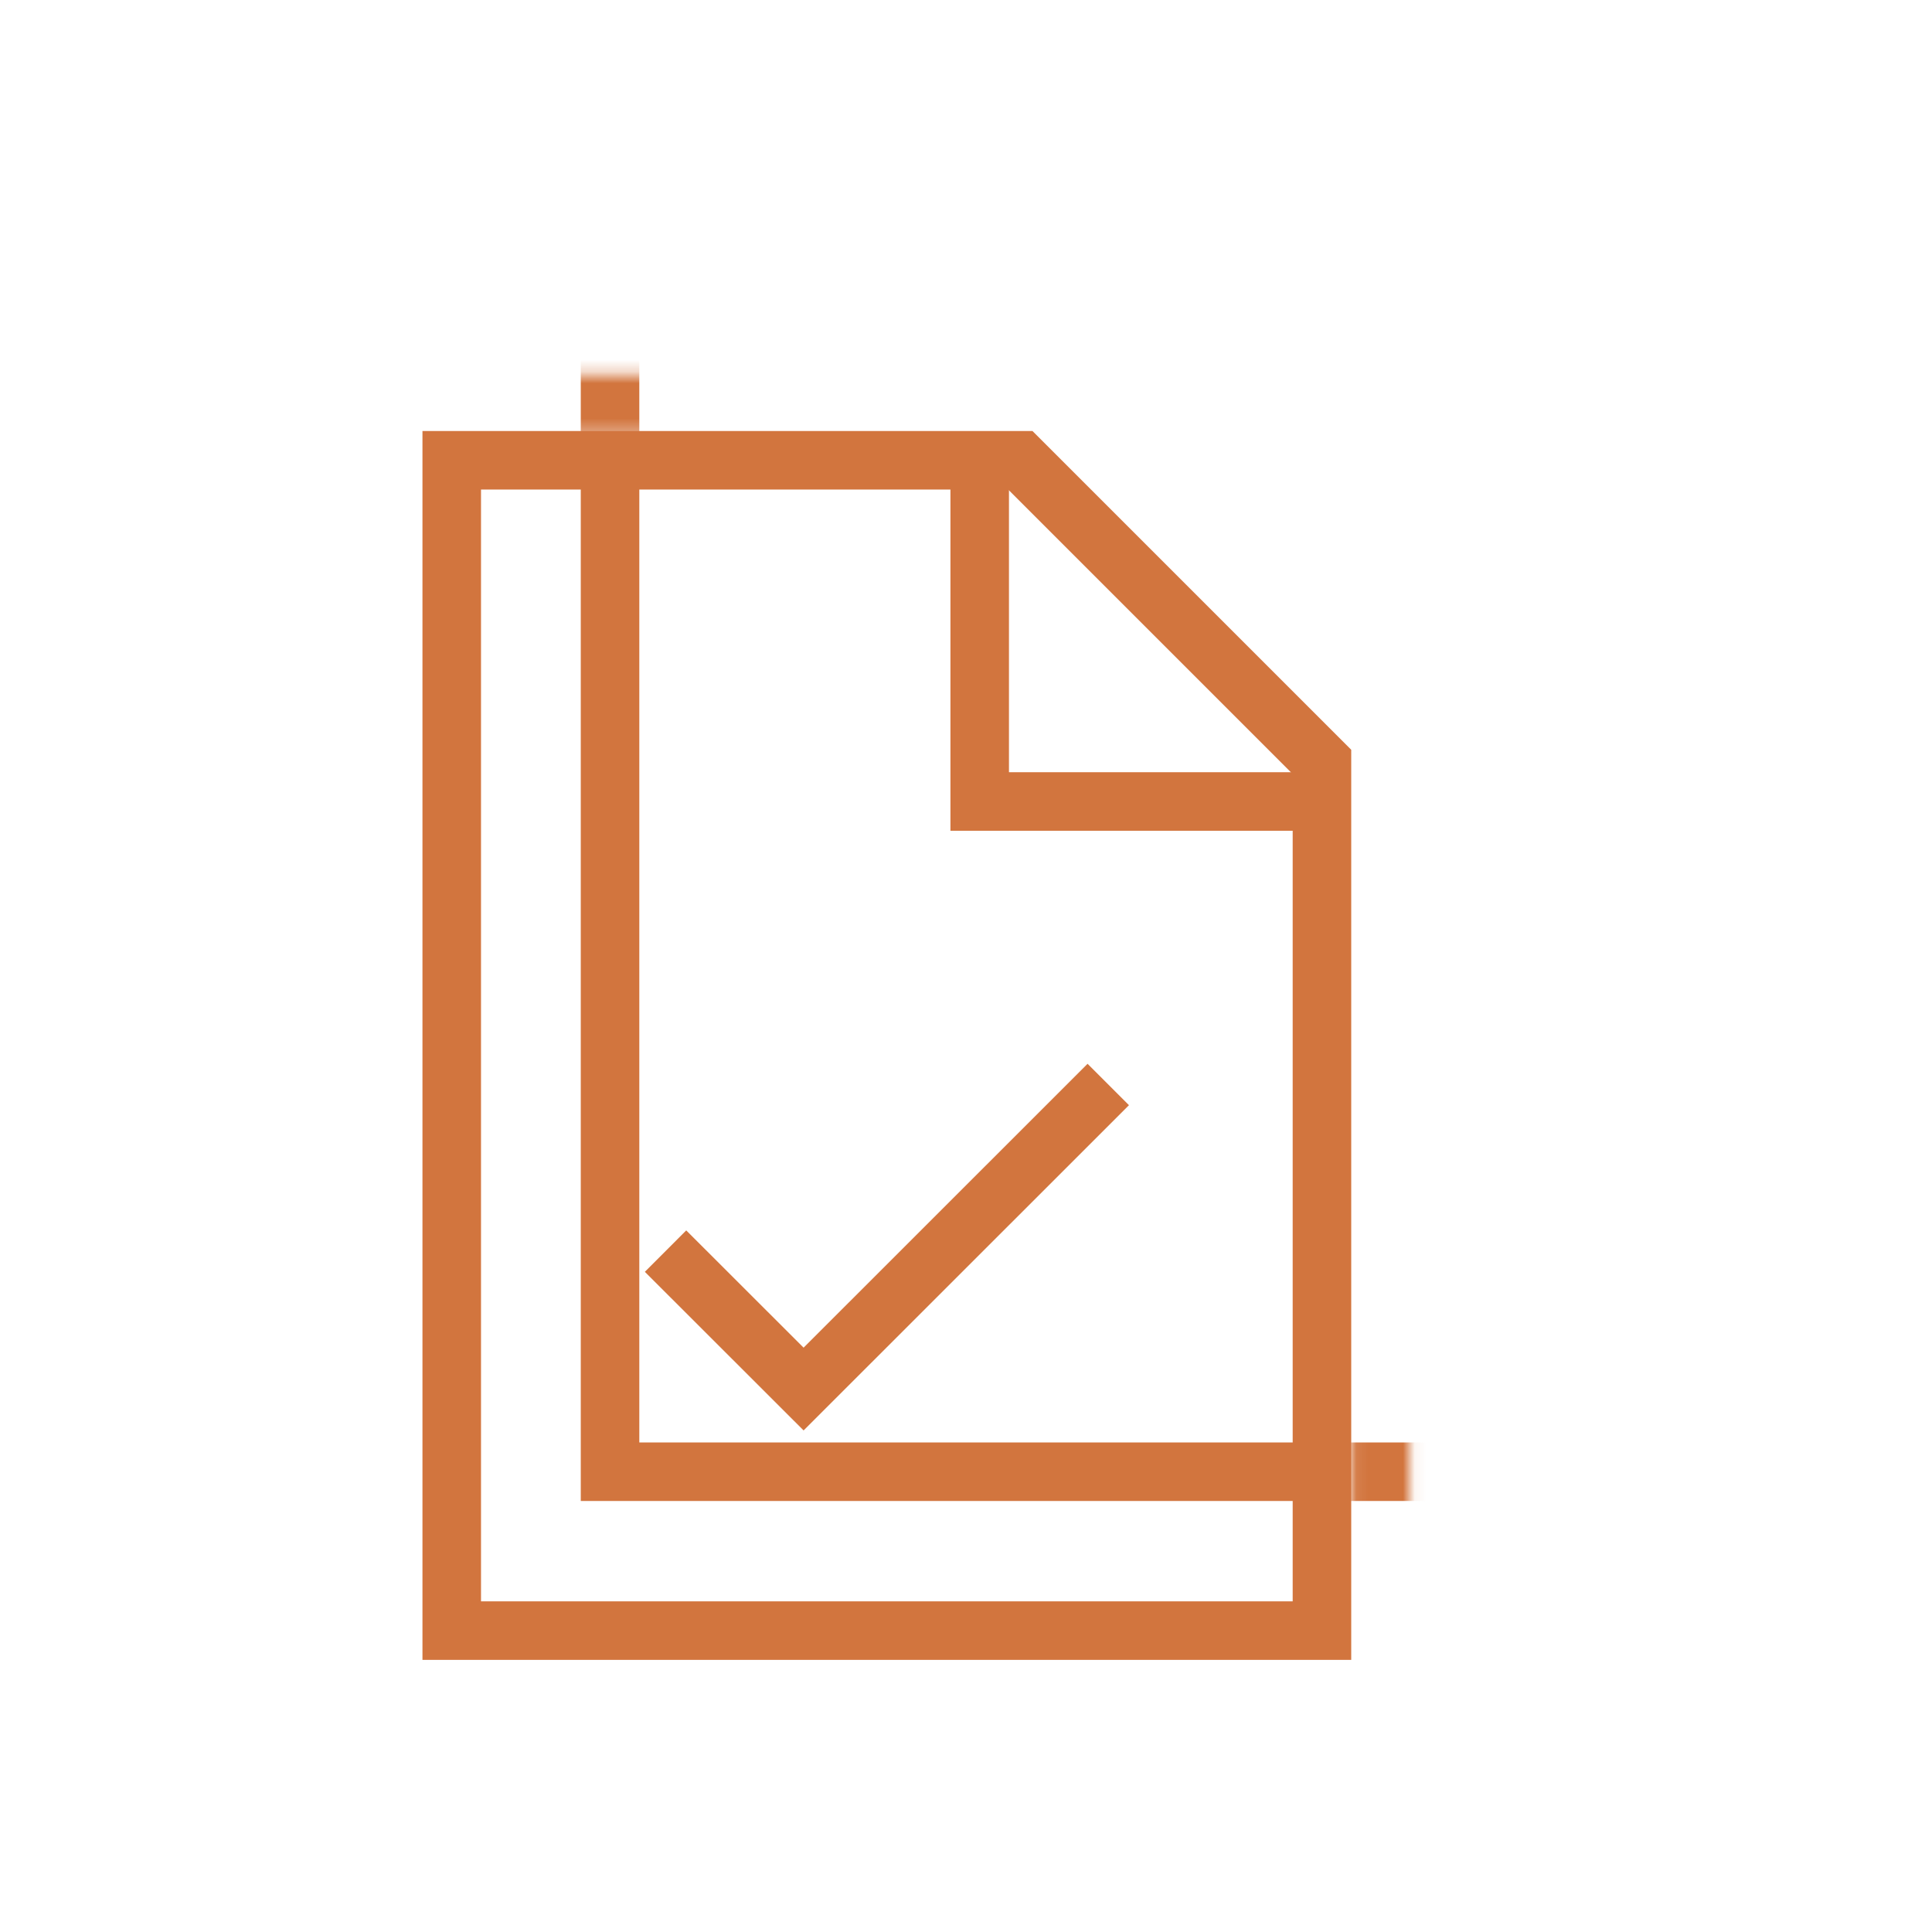 <?xml version="1.0" encoding="UTF-8"?><svg id="Layer_1" xmlns="http://www.w3.org/2000/svg" xmlns:xlink="http://www.w3.org/1999/xlink" viewBox="0 0 165 165"><defs><style>.cls-1{mask:url(#mask);}.cls-2{filter:url(#luminosity-noclip-2);}.cls-3{stroke:#000;}.cls-3,.cls-4{fill:none;stroke-miterlimit:10;stroke-width:5px;}.cls-4{stroke:#d2753e;}</style><filter id="luminosity-noclip-2" x="42.32" y="23.24" width="86.59" height="110.05" color-interpolation-filters="sRGB" filterUnits="userSpaceOnUse"><feFlood flood-color="#fff" result="bg"/><feBlend in="SourceGraphic" in2="bg"/></filter><mask id="mask" x="42.32" y="23.24" width="86.59" height="110.05" maskUnits="userSpaceOnUse"><g class="cls-2"><g><line class="cls-3" x1="42.32" y1="34.47" x2="63.61" y2="34.47"/><line class="cls-3" x1="117.89" y1="112" x2="117.89" y2="133.29"/><rect x="44.65" y="39.93" width="20.19" height="90.32"/><rect x="53.93" y="118.08" width="58.73" height="14.32"/></g></g></mask></defs><polyline class="cls-4" points="56.84 106.85 68.63 118.63 94.65 92.62"/><g class="cls-1"><polygon class="cls-4" points="100.65 25.74 52.1 25.74 52.1 125.69 126.42 125.69 126.42 51.5 100.65 25.74"/></g><polygon class="cls-4" points="87.14 39.31 38.58 39.31 38.58 139.26 112.9 139.26 112.9 65.07 87.14 39.31"/><polyline class="cls-4" points="83.67 37.41 83.67 68.45 110.8 68.45"/></svg>